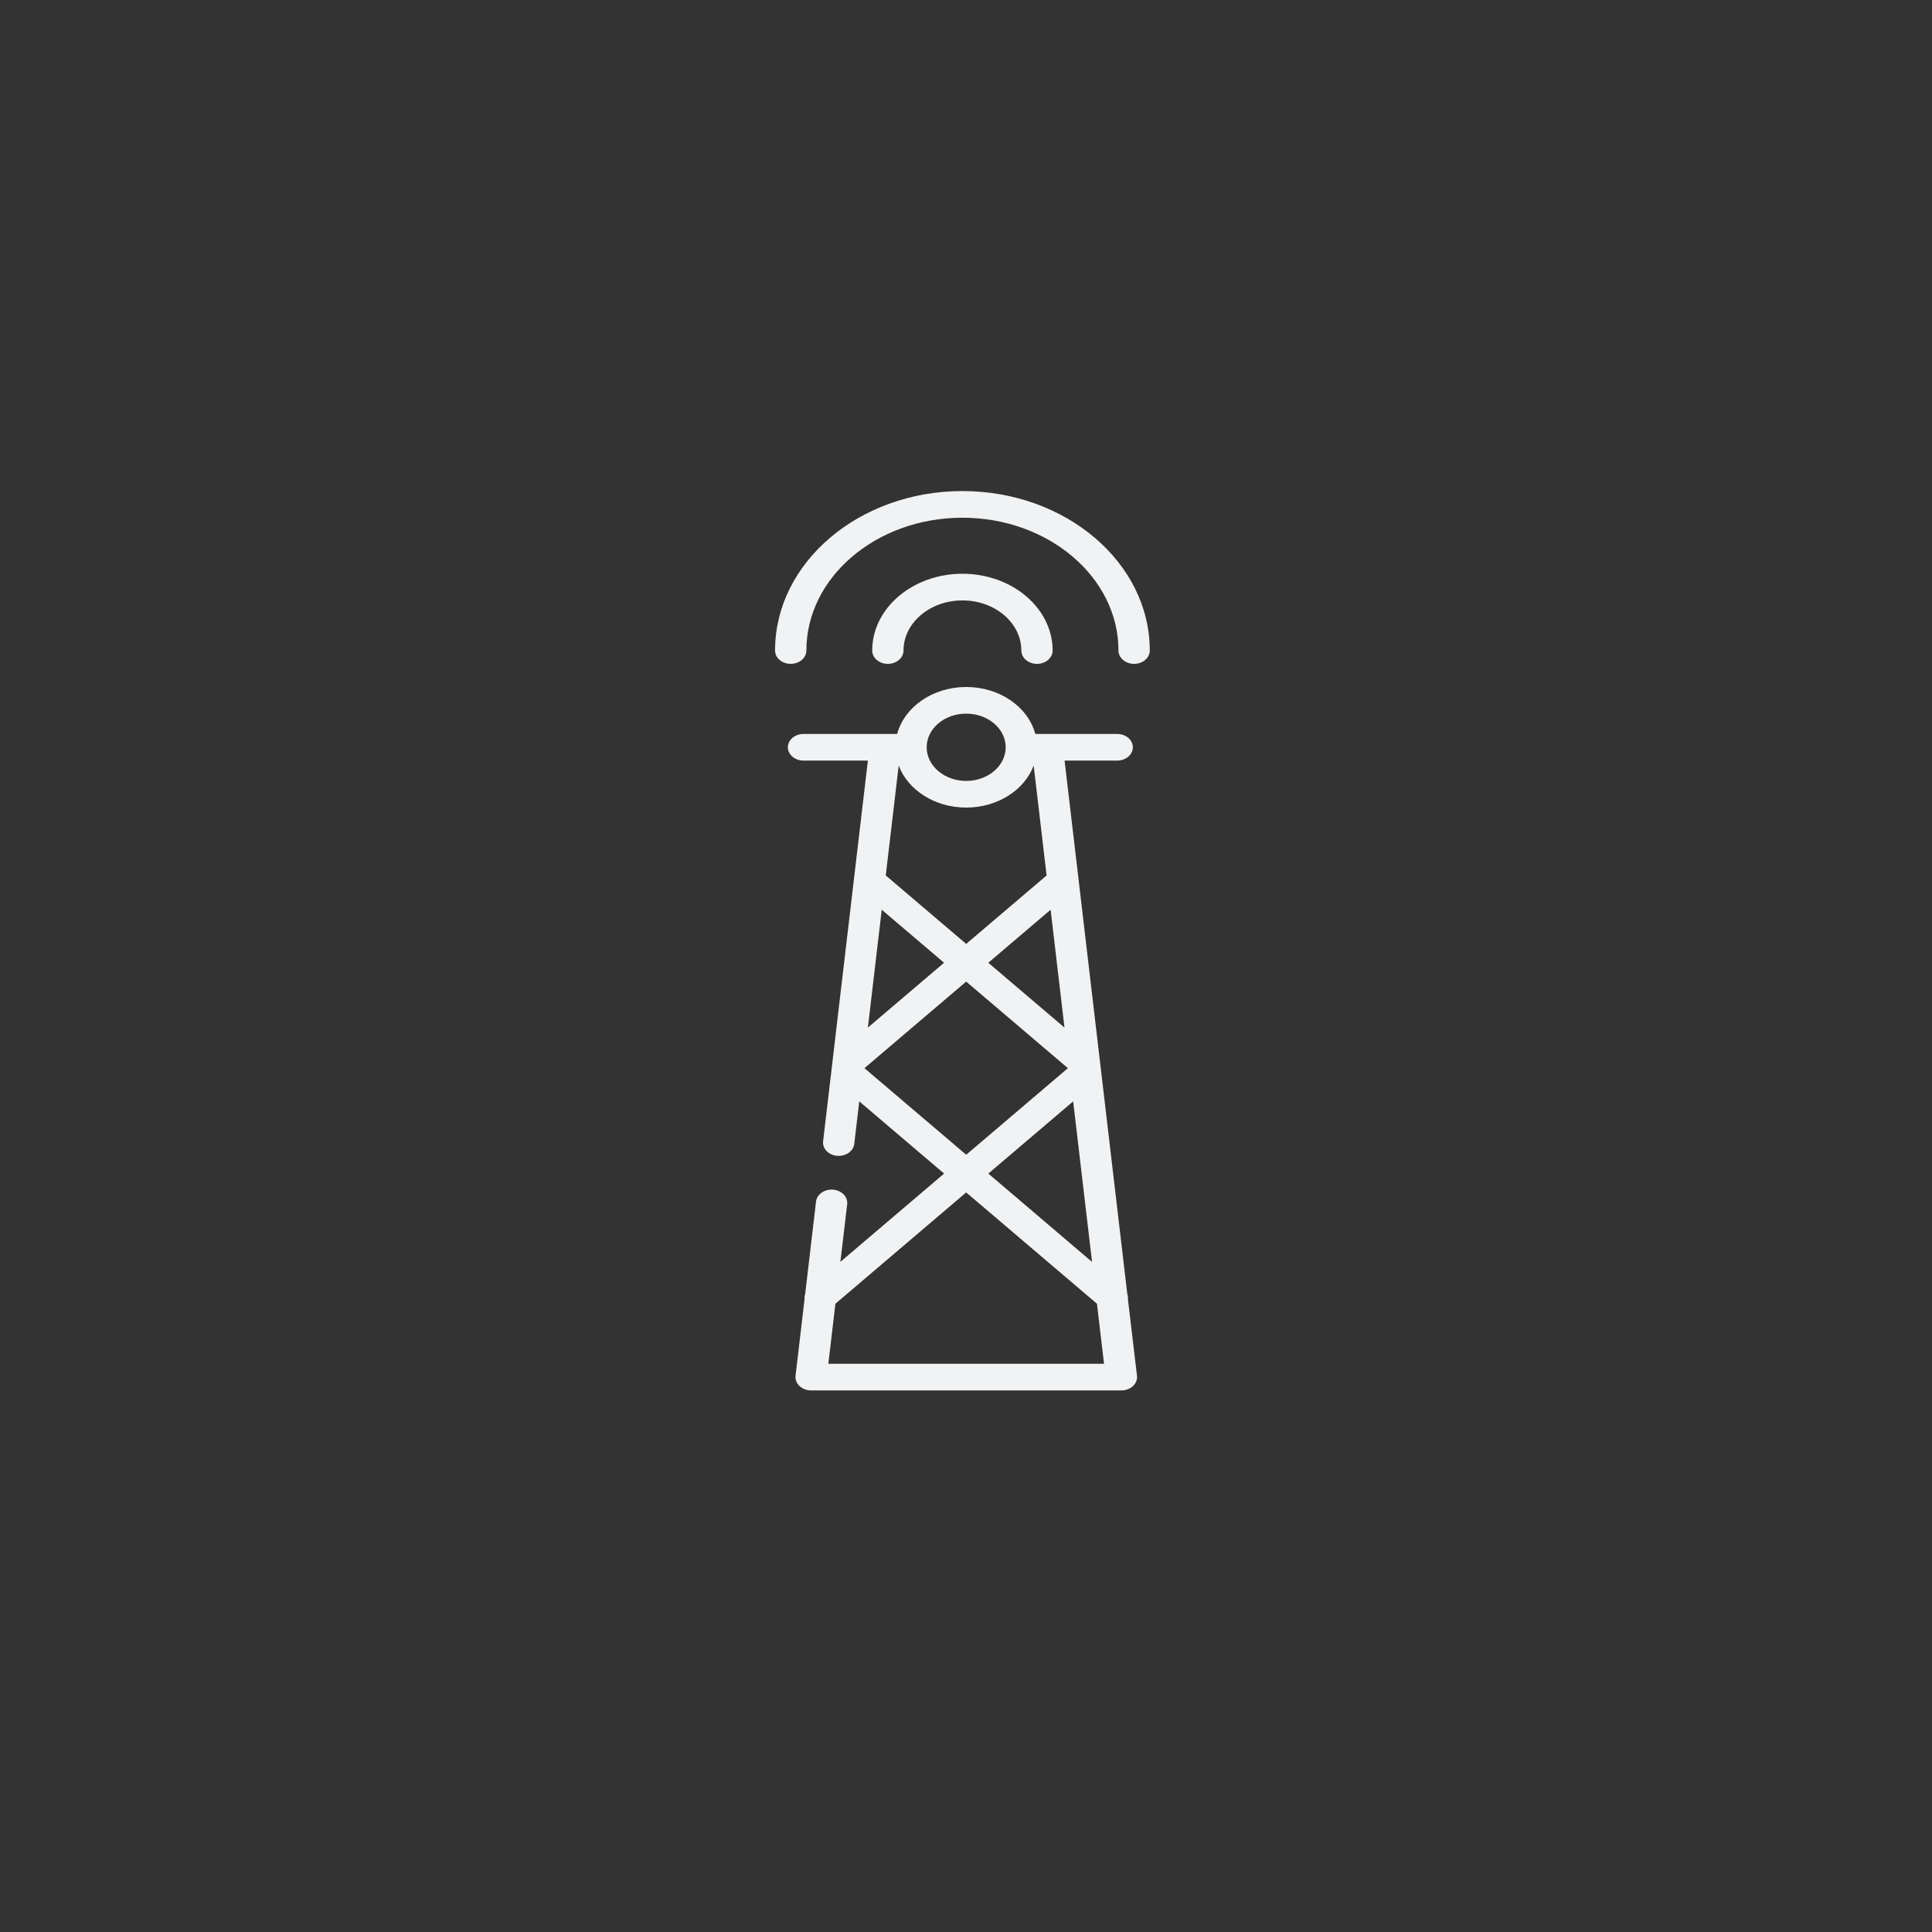 <?xml version="1.0" encoding="UTF-8" standalone="no"?>
<svg
   xmlns:dc="http://purl.org/dc/elements/1.1/"
   xmlns:cc="http://creativecommons.org/ns#"
   xmlns:rdf="http://www.w3.org/1999/02/22-rdf-syntax-ns#"
   xmlns:svg="http://www.w3.org/2000/svg"
   xmlns="http://www.w3.org/2000/svg"
   viewBox="0 0 75 75"
   id="svg4"
   height="75"
   width="75"
   version="1.1">
  <rect x="0" y="0" width="75" height="75" fill="#333333" stroke="none"/>
  <defs
     id="defs8" />
  <path
     id="path2"
     style="fill:#f0f2f3;fill-rule:evenodd"
     d="m 43.785,50.431 c 0.007,-0.065 -8e-4,-0.131 -0.023,-0.194 l -1.019,-8.669 c 0,-7e-4 -4e-4,-0.001 -4e-4,-0.002 L 41.327,29.526 h 2.042 c 0.336,0 0.608,-0.231 0.608,-0.517 0,-0.286 -0.272,-0.517 -0.608,-0.517 h -3.179 c -0.277,-1.042 -1.374,-1.823 -2.681,-1.823 -1.307,0 -2.404,0.781 -2.681,1.823 h -3.635 c -0.336,0 -0.608,0.232 -0.608,0.517 0,0.286 0.272,0.517 0.608,0.517 h 2.498 l -1.738,14.777 c -0.033,0.285 0.21,0.538 0.544,0.566 0.021,0.002 0.041,0.003 0.061,0.003 0.308,0 0.573,-0.199 0.604,-0.466 l 0.194,-1.651 3.294,2.803 -4.026,3.427 0.263,-2.236 c 0.034,-0.284 -0.21,-0.538 -0.544,-0.566 -0.334,-0.029 -0.632,0.179 -0.665,0.463 l -0.422,3.592 c -0.022,0.062 -0.03,0.129 -0.023,0.193 l -0.35,2.975 c -0.017,0.146 0.039,0.29 0.154,0.399 0.115,0.109 0.279,0.171 0.451,0.171 h 12.045 c 0.172,0 0.336,-0.062 0.451,-0.171 0.115,-0.108 0.171,-0.253 0.154,-0.399 z M 37.361,19.063 c -4.011,0 -7.274,2.777 -7.274,6.191 0,0.285 0.272,0.517 0.608,0.517 0.336,0 0.608,-0.232 0.608,-0.517 0,-2.843 2.717,-5.156 6.058,-5.156 3.34,0 6.058,2.313 6.058,5.156 0,0.285 0.272,0.517 0.607,0.517 0.336,0 0.608,-0.232 0.608,-0.517 0,-3.414 -3.263,-6.191 -7.273,-6.191 z m -2.287,6.191 c 0,-1.073 1.026,-1.946 2.287,-1.946 1.261,0 2.287,0.873 2.287,1.946 0,0.285 0.272,0.517 0.608,0.517 0.336,0 0.607,-0.232 0.607,-0.517 0,-1.644 -1.571,-2.981 -3.502,-2.981 -1.931,0 -3.502,1.337 -3.502,2.981 0,0.285 0.272,0.517 0.607,0.517 0.336,0 0.608,-0.232 0.608,-0.517 z m 6.249,14.637 -2.957,-2.517 2.419,-2.059 z m 0.337,2.865 0.733,6.231 L 38.367,45.558 Z M 37.507,27.703 c 0.846,0 1.534,0.586 1.534,1.306 0,0.721 -0.688,1.306 -1.534,1.306 -0.846,0 -1.534,-0.586 -1.534,-1.306 0,-0.72 0.688,-1.306 1.534,-1.306 z m 0,3.647 c 1.226,0 2.266,-0.686 2.62,-1.631 l 0.502,4.266 -3.122,2.657 -3.122,-2.657 0.502,-4.266 c 0.354,0.944 1.395,1.631 2.62,1.631 z m -3.278,3.965 2.419,2.059 -2.957,2.517 z m -0.671,6.151 3.949,-3.361 3.949,3.361 -3.948,3.361 z m -1.402,11.475 0.274,-2.33 5.077,-4.321 5.077,4.321 0.274,2.33 z" />
</svg>
